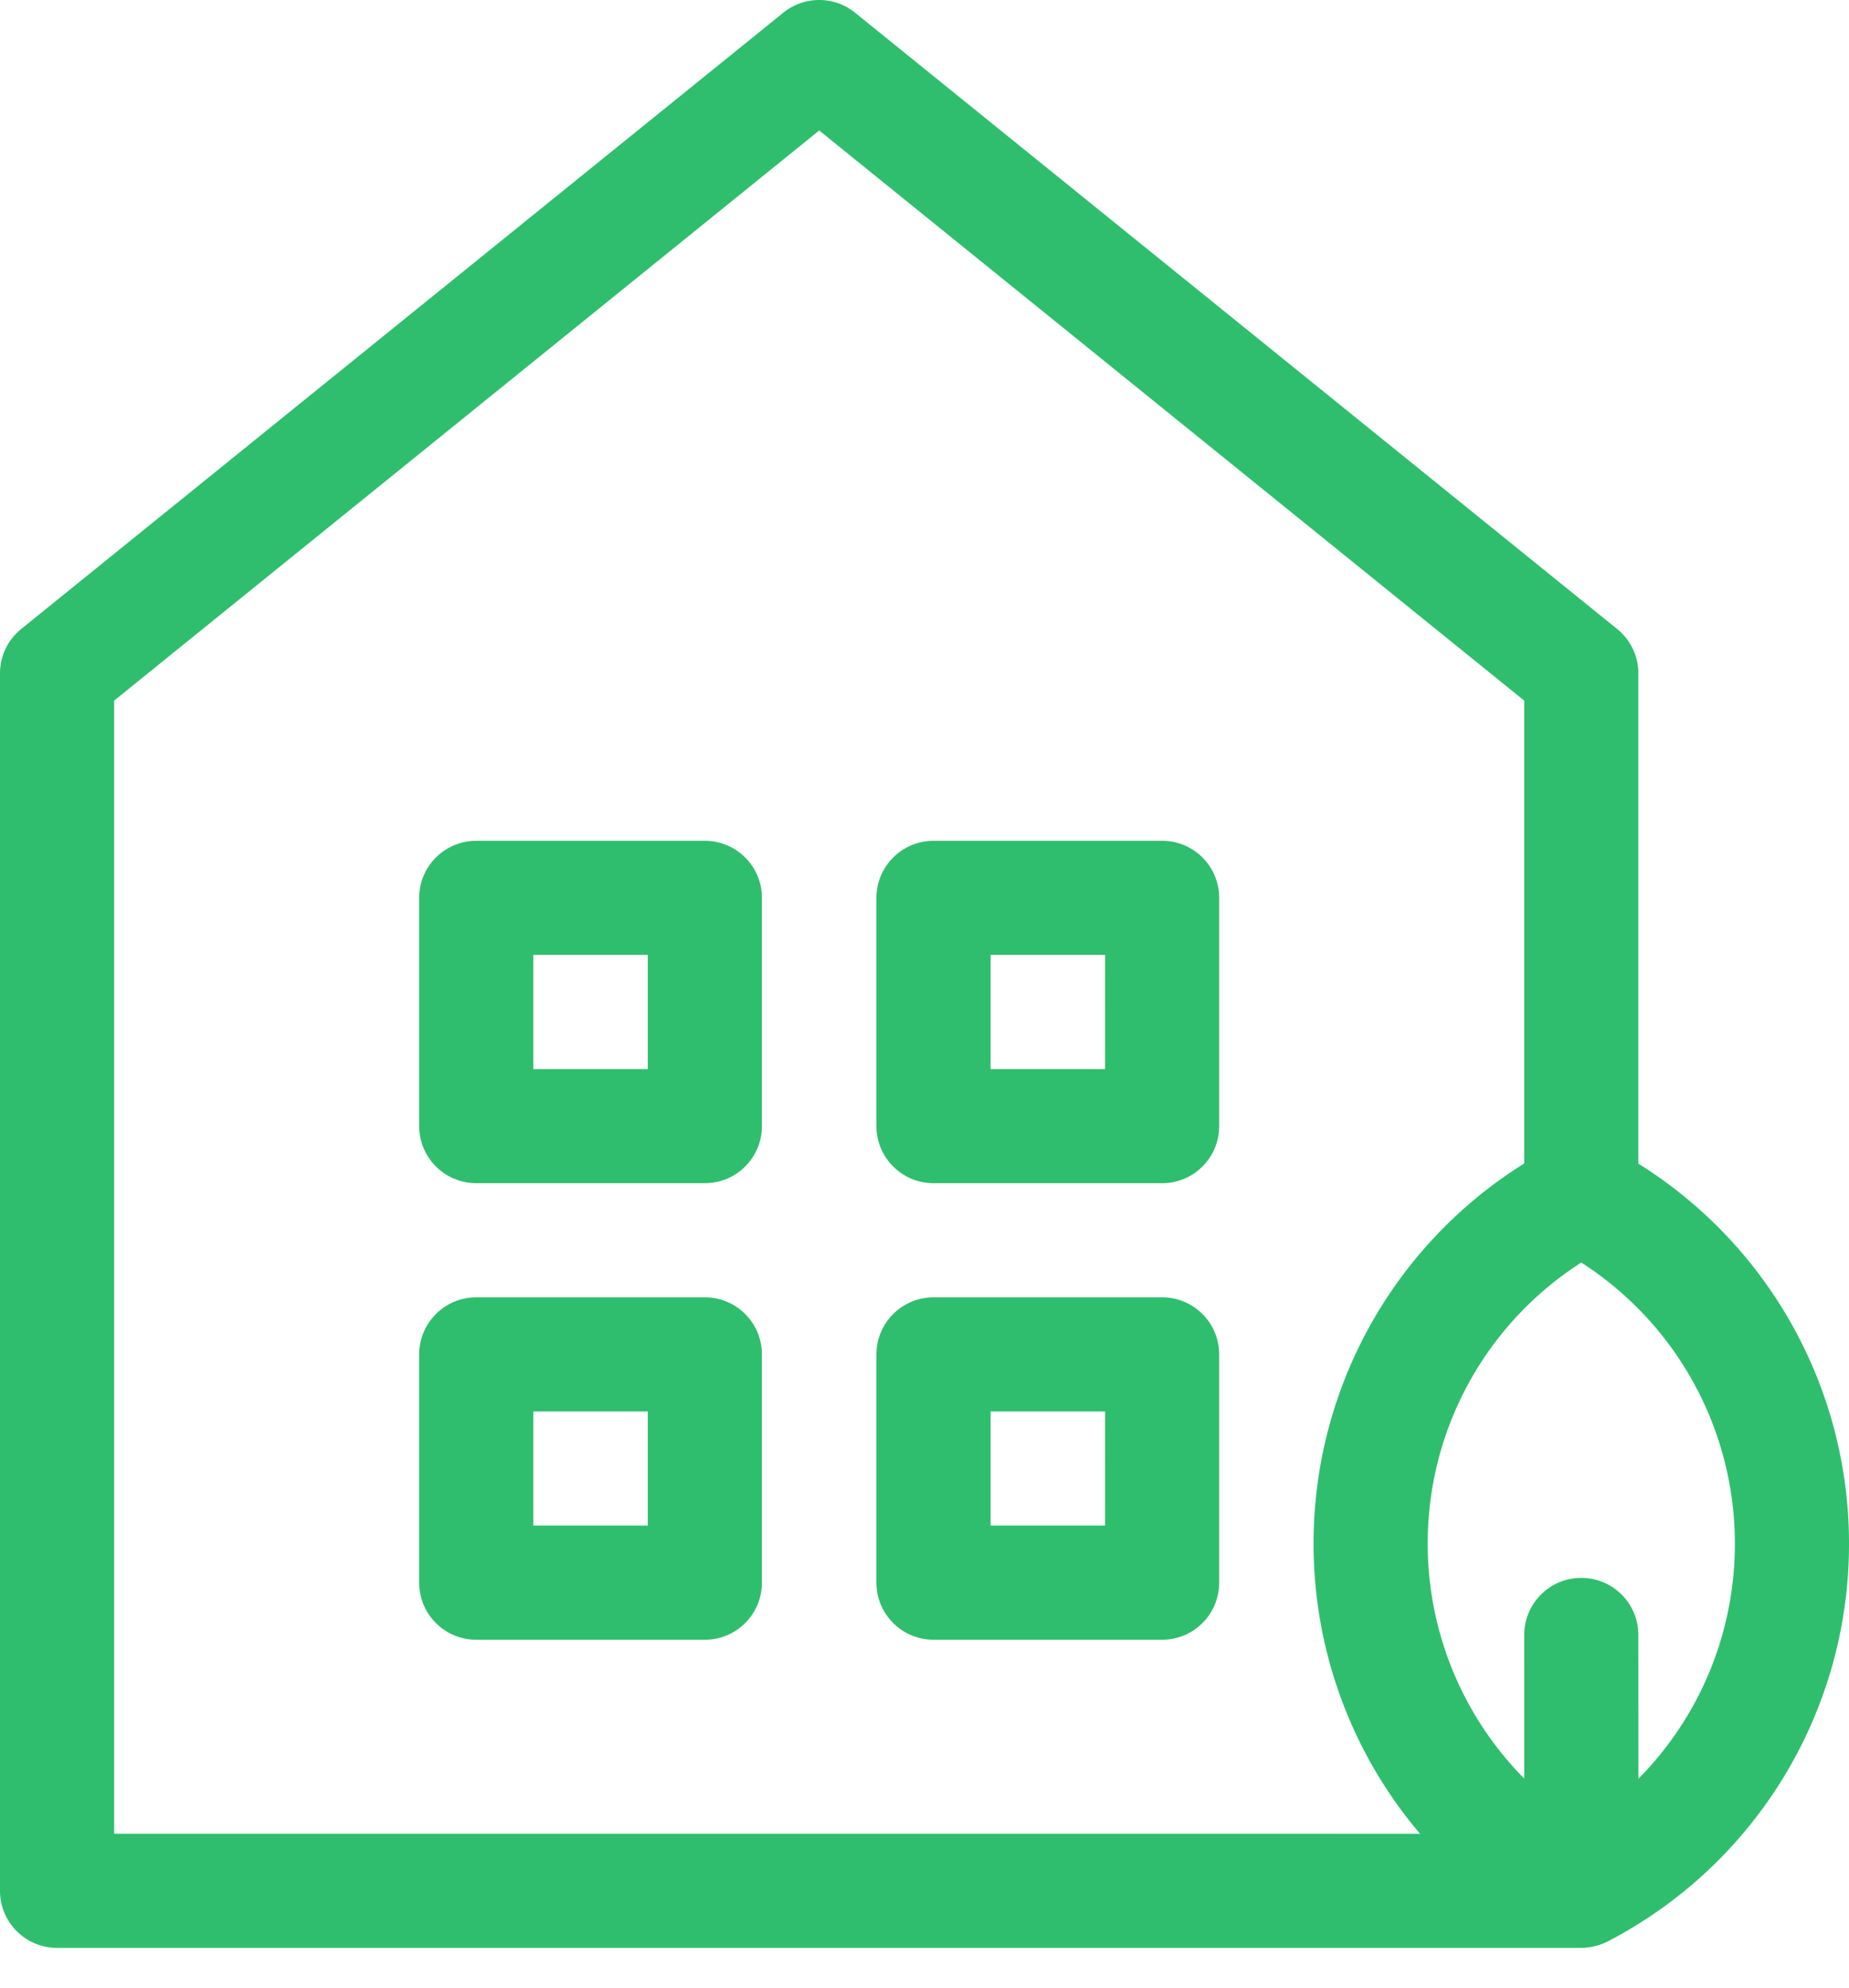 <svg xmlns="http://www.w3.org/2000/svg" width="40" height="43" viewBox="0 0 40 43"><g><g><g><g><g><path fill="#2fbe6e" d="M35.445 38.48l-.002-3.11c0-.682-.553-1.234-1.234-1.234h-.001c-.682 0-1.234.553-1.234 1.235l.001 3.107a7.225 7.225 0 0 1-2.089-5.084 7.21 7.21 0 0 1 3.322-6.08 7.222 7.222 0 0 1 3.323 6.083c0 1.937-.767 3.75-2.086 5.083zM2.469 39.67V15.157L17.722 2.823l15.252 12.334V25.17a9.684 9.684 0 0 0-4.557 8.225c0 2.304.815 4.526 2.303 6.276zm32.974-14.497V14.568c0-.373-.168-.725-.458-.96L18.498.275a1.234 1.234 0 0 0-1.553 0L.458 13.608c-.29.235-.458.587-.458.96v26.338c0 .681.553 1.234 1.235 1.234H34.21c.186 0 .41-.056.572-.14A9.681 9.681 0 0 0 40 33.397a9.683 9.683 0 0 0-4.557-8.223z"/></g></g></g><g><g><g><path fill="#2fbe6e" d="M14.014 23.128h-2.477v-2.47h2.477zm1.235-4.938h-4.947c-.681 0-1.234.552-1.234 1.234v4.938c0 .682.553 1.235 1.234 1.235h4.946c.682 0 1.235-.553 1.235-1.235v-4.938c0-.682-.553-1.234-1.234-1.234z"/></g></g></g><g><g><g><path fill="#2fbe6e" d="M23.906 23.128H21.43v-2.47h2.477zm1.235-4.938h-4.946c-.682 0-1.235.552-1.235 1.234v4.938c0 .682.553 1.235 1.235 1.235h4.946c.681 0 1.234-.553 1.234-1.235v-4.938c0-.682-.552-1.234-1.234-1.234z"/></g></g></g><g><g><g><path fill="#2fbe6e" d="M14.014 33.004h-2.477v-2.469h2.477zm1.235-4.938h-4.947c-.681 0-1.234.553-1.234 1.235v4.938c0 .682.553 1.235 1.234 1.235h4.946c.682 0 1.235-.553 1.235-1.235v-4.938c0-.682-.553-1.235-1.234-1.235z"/></g></g></g><g><g><g><path fill="#2fbe6e" d="M23.906 33.004H21.43v-2.469h2.477zm1.235-4.938h-4.946c-.682 0-1.235.553-1.235 1.235v4.938c0 .682.553 1.235 1.235 1.235h4.946c.681 0 1.234-.553 1.234-1.235v-4.938c0-.682-.552-1.235-1.234-1.235z"/></g></g></g></g></g></svg>